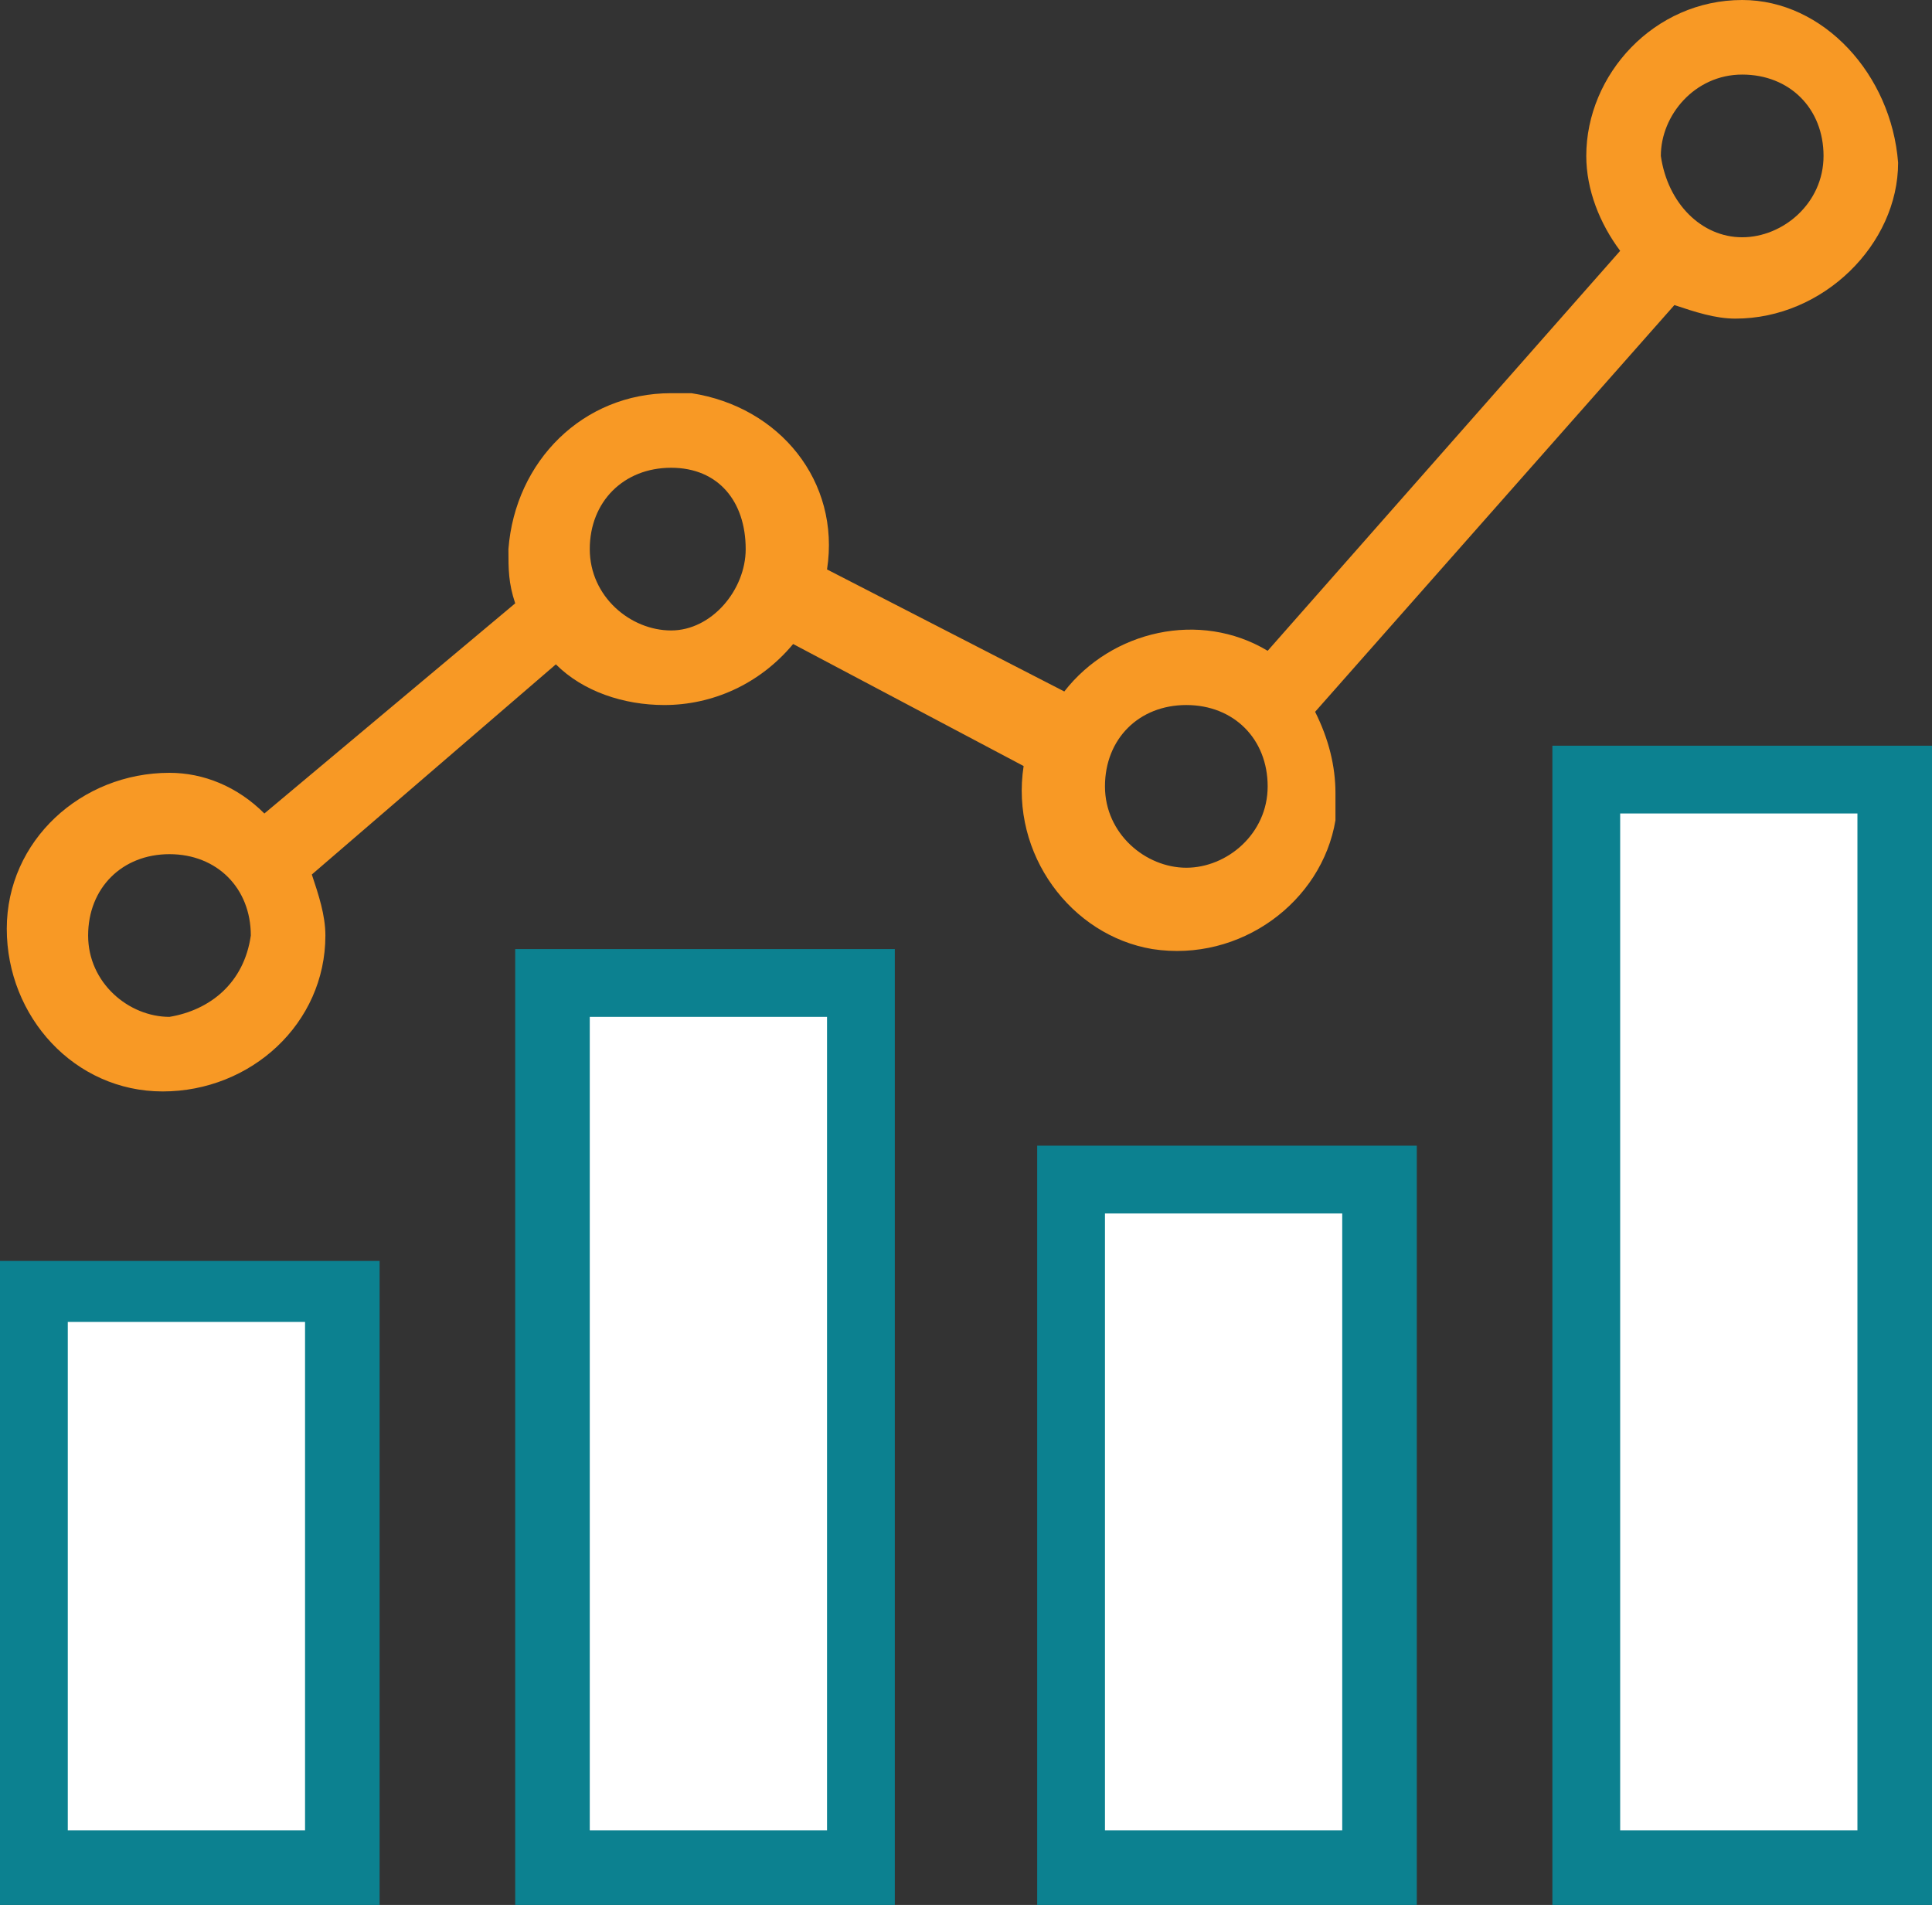 <?xml version="1.0" encoding="utf-8"?>
<!-- Generator: Adobe Illustrator 22.0.1, SVG Export Plug-In . SVG Version: 6.00 Build 0)  -->
<svg version="1.1" id="above_blow_avg" xmlns="http://www.w3.org/2000/svg" xmlns:xlink="http://www.w3.org/1999/xlink" x="0px"
	 y="0px" viewBox="0 0 28.5 28.1" style="enable-background:new 0 0 28.5 28.1;" xml:space="preserve">
<rect x="0" y="0" width="28.5" height="28.1" fill="#333333" stroke="none"/>
<style type="text/css">
	.st0{fill:#FFFFFF;}
	.st1{fill:#0C8190;}
	.st2{fill:#F89925;}
</style>
<title>abovebelow_avg</title>
<g>
	<rect x="0.5" y="19.1" class="st0" width="4.6" height="8.5"/>
	<path class="st1" d="M5.6,28.1H0v-9.5h5.6V28.1z M1,27h3.5v-7.5H1V27z"/>
</g>
<g>
	<rect x="8.1" y="14.5" class="st0" width="4.6" height="13"/>
	<path class="st1" d="M13.2,28.1H7.6V14h5.6V28.1z M8.7,27h3.5V15H8.7V27z"/>
</g>
<g>
	<rect x="15.8" y="17.4" class="st0" width="4.6" height="10.2"/>
	<path class="st1" d="M20.9,28.1h-5.6V16.9h5.6V28.1z M16.3,27h3.5v-9.1h-3.5V27z"/>
</g>
<g>
	<rect x="23.4" y="11.5" class="st0" width="4.6" height="16"/>
	<path class="st1" d="M28.5,28.1h-5.6V11h5.6V28.1z M23.9,27h3.5V12h-3.5V27z"/>
</g>
<path class="st2" d="M25.7,0c-1.3,0-2.3,1.1-2.3,2.3c0,0.5,0.2,1,0.5,1.4l-5.2,5.9c-1-0.6-2.3-0.3-3,0.6l-3.5-1.8
	c0.2-1.3-0.7-2.4-2-2.6c-0.1,0-0.2,0-0.3,0c-1.3,0-2.3,1-2.4,2.3c0,0.3,0,0.5,0.1,0.8L3.9,12c-0.4-0.4-0.9-0.6-1.4-0.6
	c-1.3,0-2.4,1-2.4,2.3s1,2.4,2.3,2.4c1.3,0,2.4-1,2.4-2.3c0-0.3-0.1-0.6-0.2-0.9l3.6-3.1c0.4,0.4,1,0.6,1.6,0.6
	c0.7,0,1.4-0.3,1.9-0.9l3.4,1.8c-0.2,1.3,0.7,2.5,1.9,2.7c1.3,0.2,2.5-0.7,2.7-1.9c0-0.1,0-0.3,0-0.4c0-0.4-0.1-0.8-0.3-1.2l5.3-6
	c0.3,0.1,0.6,0.2,0.9,0.2c1.3,0,2.4-1.1,2.4-2.3l0,0C27.9,1.1,26.9,0,25.7,0z M2.5,15c-0.6,0-1.2-0.5-1.2-1.2s0.5-1.2,1.2-1.2
	s1.2,0.5,1.2,1.2v0C3.6,14.5,3.1,14.9,2.5,15L2.5,15z M9.9,9.3c-0.6,0-1.2-0.5-1.2-1.2s0.5-1.2,1.2-1.2S11,7.4,11,8.1v0
	C11,8.7,10.5,9.3,9.9,9.3z M17.5,12.8c-0.6,0-1.2-0.5-1.2-1.2s0.5-1.2,1.2-1.2s1.2,0.5,1.2,1.2v0C18.7,12.3,18.1,12.8,17.5,12.8
	C17.5,12.8,17.5,12.8,17.5,12.8L17.5,12.8z M25.7,3.5c-0.6,0-1.1-0.5-1.2-1.2c0-0.6,0.5-1.2,1.2-1.2s1.2,0.5,1.2,1.2
	S26.3,3.5,25.7,3.5L25.7,3.5z"/>
</svg>
